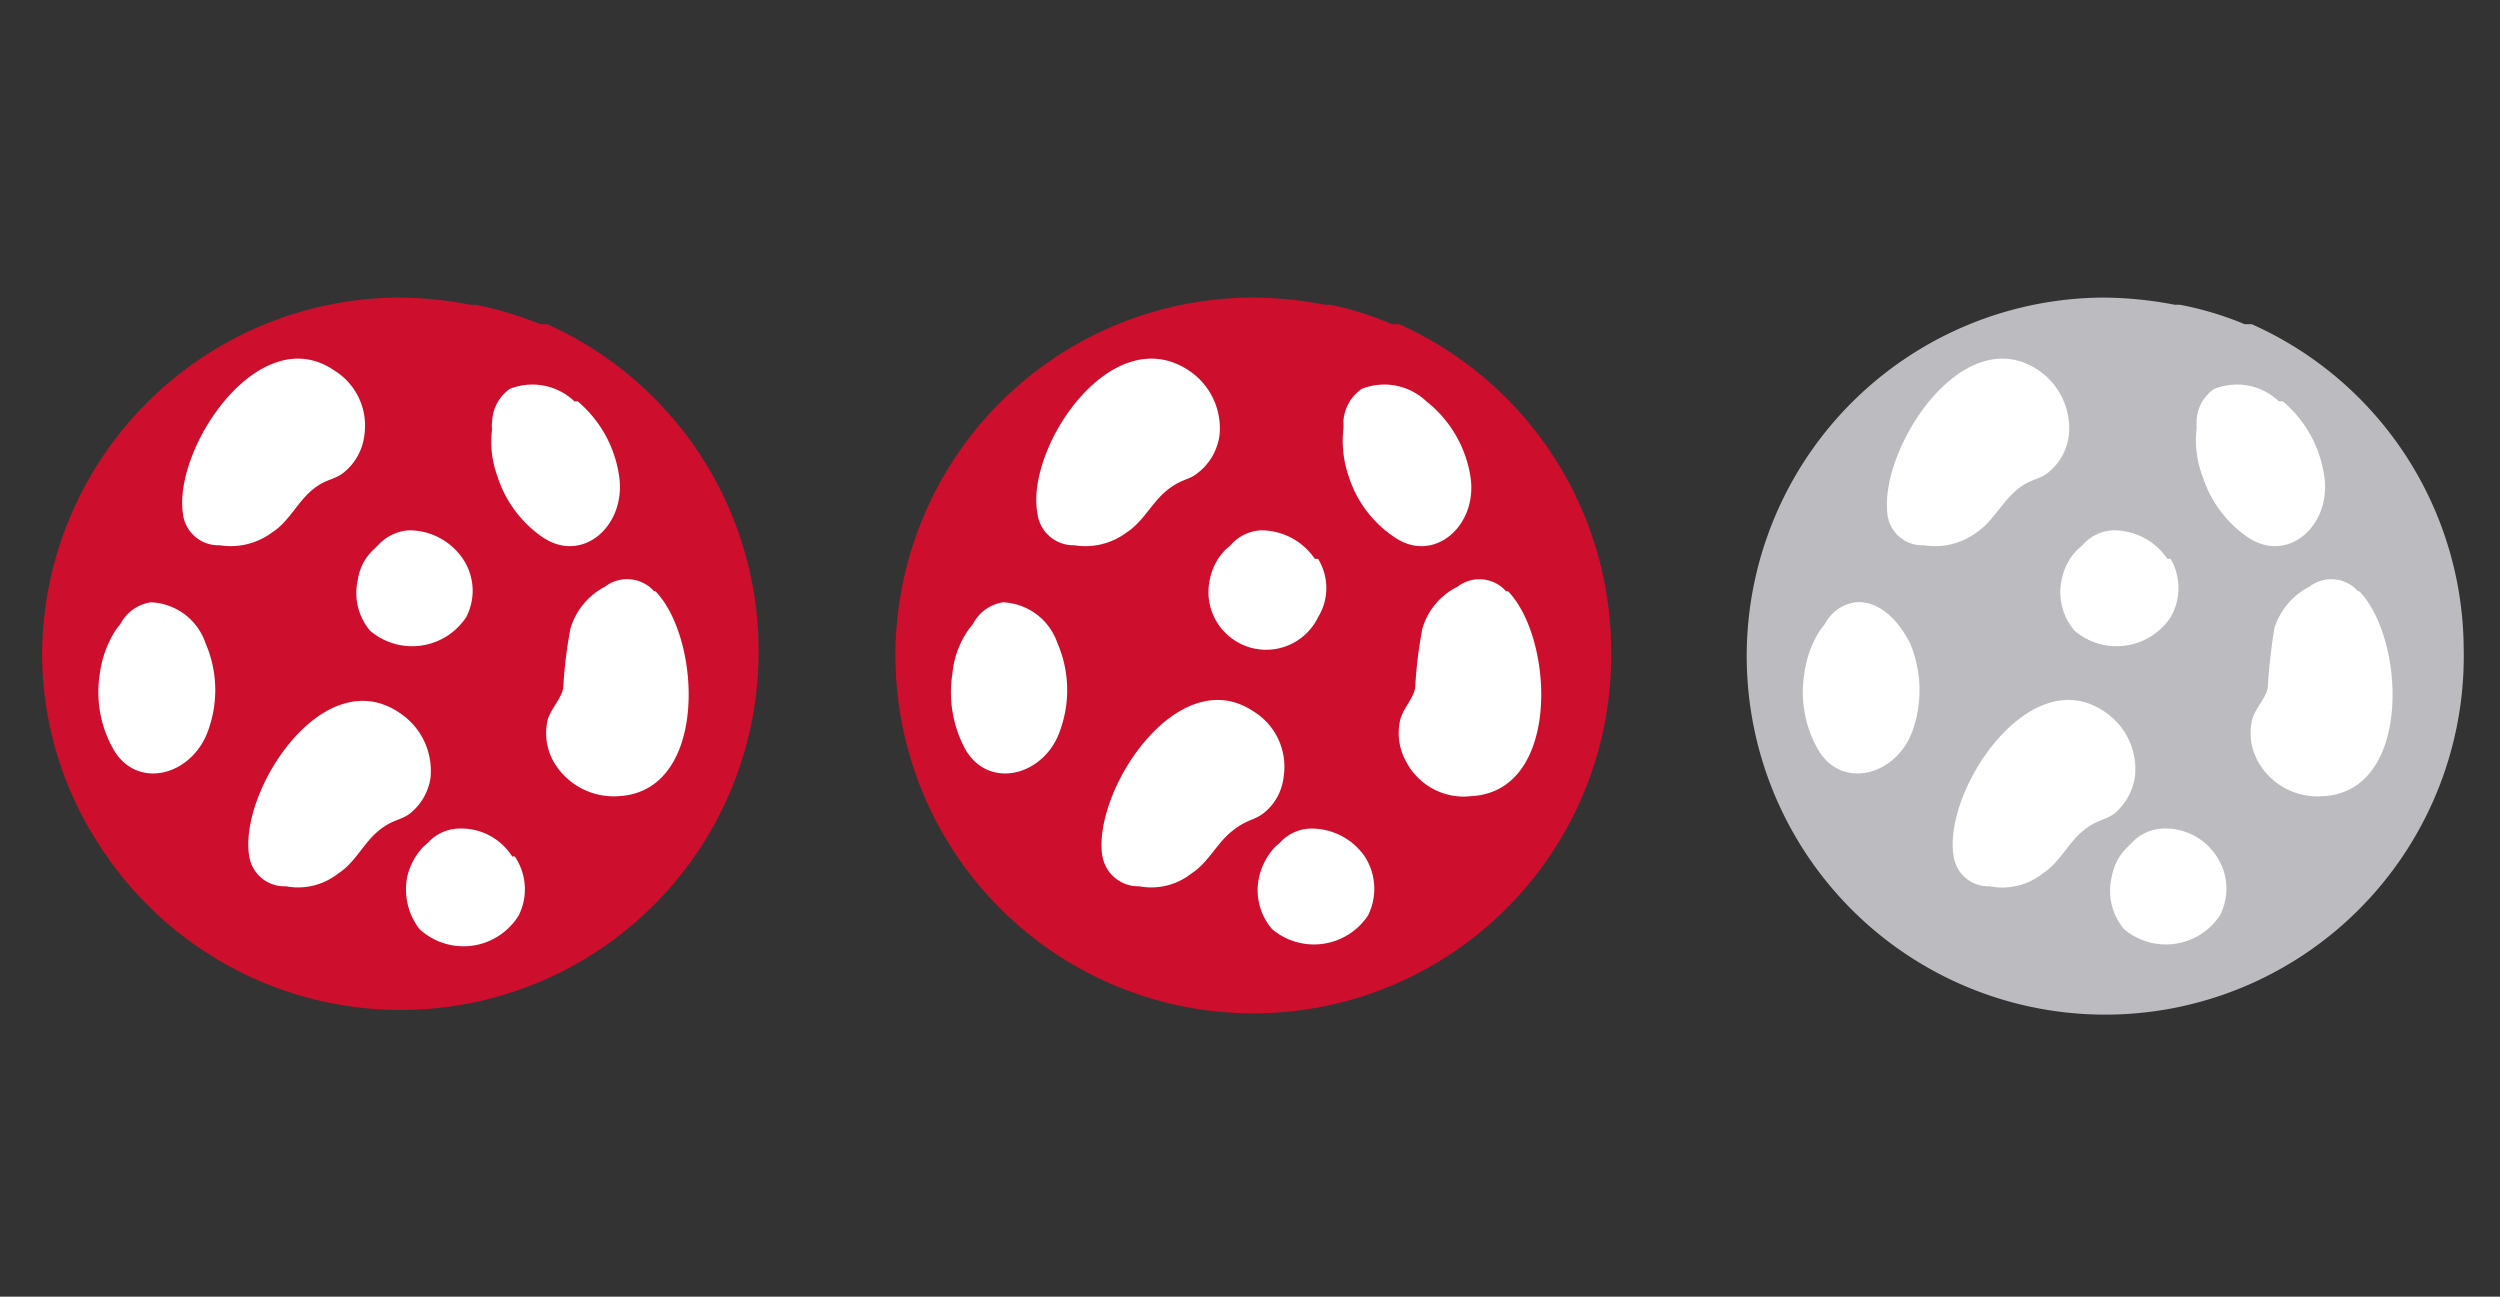 <svg xmlns="http://www.w3.org/2000/svg" viewBox="0 0 38.56 20"><rect x="0" y="0" width="38.56" height="20" fill="#333333" stroke="none"/><defs><style>.cls-1{fill:#ce0e2d;}.cls-2{fill:#fff;}.cls-3{fill:#bcbbbf;}</style></defs><title>salumi-2.5</title><g id="griglia"><path class="cls-1" d="M11.7,10A5.52,5.52,0,0,0,8.44,5l-.11,0a5.34,5.34,0,0,0-1-.3l-.08,0a5.83,5.83,0,0,0-1.12-.11A5.53,5.53,0,0,0,.65,10,5.4,5.4,0,0,0,1.51,13,5.52,5.52,0,0,0,11.7,10Z"/><path class="cls-2" d="M3.17,9.92a.93.93,0,0,0-.84-.63.63.63,0,0,0-.47.33l-.07.09a1.63,1.63,0,0,0-.25.68,1.78,1.78,0,0,0,.2,1.15c.36.66,1.24.43,1.48-.3a1.82,1.82,0,0,0-.05-1.32"/><path class="cls-2" d="M8.86,6.19a.94.94,0,0,0-1-.19.65.65,0,0,0-.27.51.36.36,0,0,0,0,.11,1.53,1.53,0,0,0,.08.72,1.81,1.81,0,0,0,.69.94c.62.43,1.3-.17,1.19-.93a1.85,1.85,0,0,0-.64-1.16"/><path class="cls-2" d="M7.9,13.21a.93.93,0,0,0-.83-.43A.66.66,0,0,0,6.6,13l-.07.06a1,1,0,0,0-.25.47,1,1,0,0,0,.19.8A1,1,0,0,0,8,14.12a.9.9,0,0,0-.06-.91"/><path class="cls-2" d="M7.14,8.62a1,1,0,0,0-.84-.44.71.71,0,0,0-.47.23l-.06.06a.78.78,0,0,0-.25.47.9.9,0,0,0,.19.79,1,1,0,0,0,1.48-.21.88.88,0,0,0-.05-.9"/><path class="cls-2" d="M10.09,9.12a.56.56,0,0,0-.76-.07,1.07,1.07,0,0,0-.53.64,6.61,6.61,0,0,0-.11.88c0,.17-.18.34-.24.52a.9.9,0,0,0,.09.66,1.07,1.07,0,0,0,1,.53c1.39-.07,1.28-2.43.57-3.16"/><path class="cls-2" d="M3.84,13.18a.55.55,0,0,0,.57.49,1,1,0,0,0,.81-.2c.25-.16.38-.45.6-.64s.35-.17.5-.28A.87.87,0,0,0,6.64,12a1.07,1.07,0,0,0-.47-1C5,10.19,3.7,12.17,3.84,13.18"/><path class="cls-2" d="M2.82,7.91a.55.55,0,0,0,.57.5,1.07,1.07,0,0,0,.81-.2c.25-.16.38-.45.6-.64s.35-.16.5-.28a.87.87,0,0,0,.32-.58,1,1,0,0,0-.47-1C4,4.93,2.68,6.9,2.82,7.91"/><path class="cls-1" d="M24.85,10a5.53,5.53,0,0,0-3.27-5l-.11,0a5,5,0,0,0-.95-.3l-.09,0a5.8,5.8,0,0,0-1.11-.11A5.52,5.52,0,1,0,24.85,10Z"/><path class="cls-2" d="M16.31,9.92a.93.93,0,0,0-.84-.63.63.63,0,0,0-.46.33l-.07.09a1.4,1.4,0,0,0-.25.68,1.85,1.85,0,0,0,.19,1.15c.36.66,1.25.43,1.48-.3a1.82,1.82,0,0,0-.05-1.32"/><path class="cls-2" d="M22,6.19A.94.94,0,0,0,21,6a.66.66,0,0,0-.28.51.52.52,0,0,1,0,.11,1.67,1.67,0,0,0,.08.72,1.77,1.77,0,0,0,.7.94c.61.43,1.3-.17,1.18-.93A1.84,1.84,0,0,0,22,6.19"/><path class="cls-2" d="M21.05,13.21a1,1,0,0,0-.84-.43.66.66,0,0,0-.47.22l-.07.06a1,1,0,0,0-.25.47.92.92,0,0,0,.2.8,1,1,0,0,0,1.48-.21.92.92,0,0,0-.05-.91"/><path class="cls-2" d="M20.28,8.62a1,1,0,0,0-.83-.44.66.66,0,0,0-.47.23l-.07.06a.9.9,0,0,0-.25.47.89.89,0,0,0,1.67.58.86.86,0,0,0,0-.9"/><path class="cls-2" d="M23.23,9.12a.55.55,0,0,0-.75-.07,1.05,1.05,0,0,0-.54.64,6.61,6.61,0,0,0-.11.88c0,.17-.18.34-.23.52a.9.9,0,0,0,.09.66,1,1,0,0,0,1,.53c1.39-.07,1.28-2.43.57-3.16"/><path class="cls-2" d="M17,13.18a.56.56,0,0,0,.57.49,1,1,0,0,0,.81-.2c.25-.16.38-.45.61-.64s.34-.17.49-.28a.83.83,0,0,0,.32-.58,1,1,0,0,0-.47-1c-1.16-.77-2.47,1.21-2.33,2.22"/><path class="cls-2" d="M16,7.91a.56.56,0,0,0,.57.5,1.06,1.06,0,0,0,.81-.2c.25-.16.38-.45.61-.64s.35-.16.49-.28a.88.88,0,0,0,.33-.58,1.07,1.07,0,0,0-.48-1C17.14,4.93,15.82,6.9,16,7.91"/><path class="cls-3" d="M38,10a5.51,5.51,0,0,0-3.27-5l-.11,0a5,5,0,0,0-1-.3l-.08,0a5.91,5.91,0,0,0-1.12-.11A5.53,5.53,0,1,0,38,10Z"/><path class="cls-2" d="M29.46,9.92c-.2-.39-.5-.66-.84-.63a.63.63,0,0,0-.47.33l-.07.09a1.63,1.63,0,0,0-.25.68,1.78,1.78,0,0,0,.2,1.15c.36.66,1.24.43,1.48-.3a1.87,1.87,0,0,0-.05-1.32"/><path class="cls-2" d="M35.15,6.19a.94.94,0,0,0-1-.19.62.62,0,0,0-.27.51l0,.11a1.54,1.54,0,0,0,.09.72,1.81,1.81,0,0,0,.69.94c.62.43,1.3-.17,1.19-.93a1.85,1.85,0,0,0-.64-1.16"/><path class="cls-2" d="M34.19,13.21a.94.94,0,0,0-.84-.43.69.69,0,0,0-.47.22l-.06.06a.84.84,0,0,0-.25.47.92.92,0,0,0,.19.8,1,1,0,0,0,1.48-.21.9.9,0,0,0-.05-.91"/><path class="cls-2" d="M33.43,8.62a1,1,0,0,0-.84-.44.66.66,0,0,0-.47.23l-.07.06a.9.9,0,0,0-.25.47.91.91,0,0,0,.2.79,1,1,0,0,0,1.48-.21.9.9,0,0,0,0-.9"/><path class="cls-2" d="M36.37,9.12a.55.55,0,0,0-.75-.07,1.08,1.08,0,0,0-.54.64,8.78,8.78,0,0,0-.1.88c0,.17-.19.34-.24.52a.9.9,0,0,0,.09.66,1.05,1.05,0,0,0,1,.53c1.38-.07,1.27-2.43.56-3.16"/><path class="cls-2" d="M30.13,13.18a.54.54,0,0,0,.56.49,1,1,0,0,0,.82-.2c.25-.16.38-.45.6-.64s.35-.17.5-.28a.91.91,0,0,0,.32-.58,1.06,1.06,0,0,0-.48-1c-1.15-.77-2.47,1.21-2.32,2.22"/><path class="cls-2" d="M29.11,7.91a.54.54,0,0,0,.56.5,1.08,1.08,0,0,0,.82-.2c.24-.16.38-.45.6-.64s.35-.16.5-.28a.87.87,0,0,0,.32-.58,1.08,1.08,0,0,0-.47-1C30.28,4.93,29,6.9,29.11,7.91"/></g></svg>